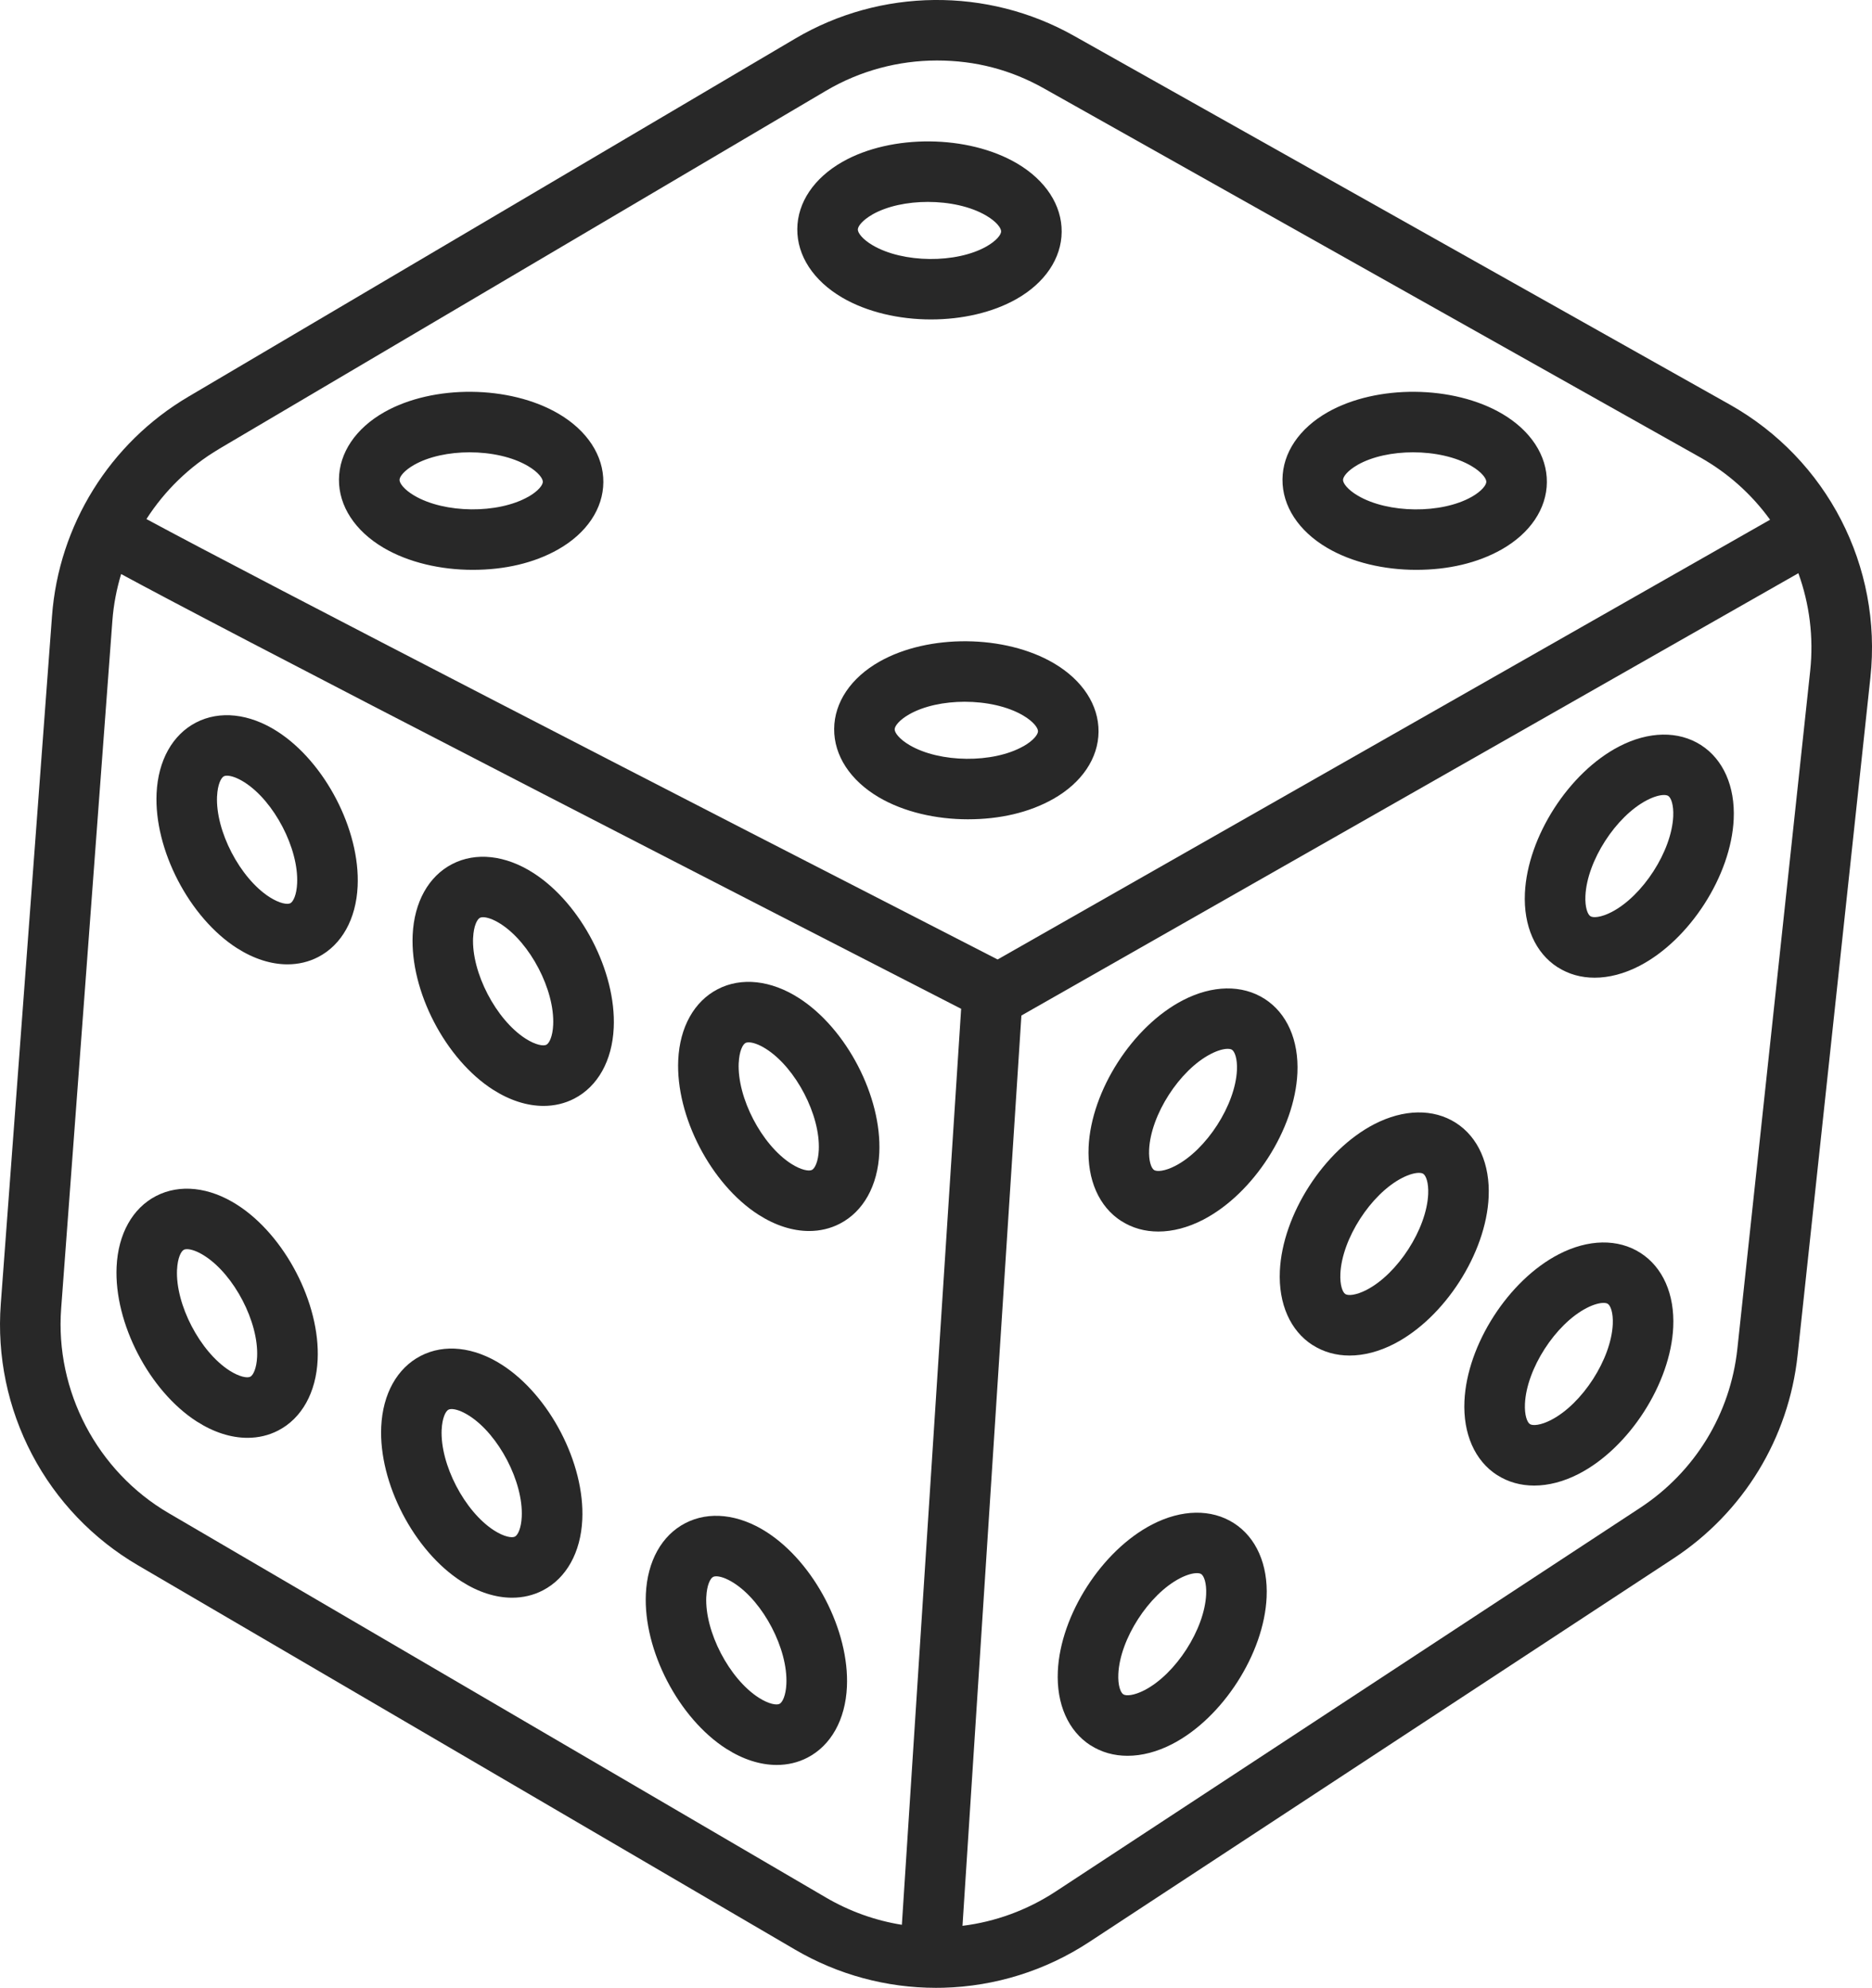 <?xml version="1.0" encoding="UTF-8"?>
<svg id="_Слой_2" data-name="Слой 2" xmlns="http://www.w3.org/2000/svg" viewBox="0 0 457.9 486.25">
  <defs>
    <style>
      .cls-1 {
        fill: #282828;
      }
    </style>
  </defs>
  <g id="_Слой_1-2" data-name="Слой 1">
    <g>
      <path class="cls-1" d="M33.77,382.91l160.74,94.01c10.46,6.12,22.33,9.33,34.43,9.33.59,0,1.18,0,1.77-.02,12.71-.33,25.04-4.19,35.67-11.16l142.93-93.83c17.12-11.24,28.2-29.37,30.39-49.73l17.81-165.8c2.92-27.16-10.58-53.35-34.39-66.74L262.62,8.72c-21.13-11.88-47.22-11.61-68.09.71L46.07,97.04c-19.23,11.35-31.69,31.41-33.35,53.67L.19,318.97c-.95,12.75,1.69,25.46,7.63,36.78,5.94,11.32,14.92,20.71,25.95,27.16ZM439.89,140.22c2.71,7.49,3.77,15.63,2.89,23.89l-17.81,165.8c-1.71,15.94-10.38,30.13-23.79,38.93l-142.93,93.83c-7.04,4.62-14.85,7.43-22.82,8.41l14.41-222.67,190.06-108.2ZM53.6,109.8L202.06,22.19c8.34-4.92,17.74-7.39,27.14-7.39s18.06,2.27,26.16,6.83l160.5,90.24h0c6.88,3.87,12.66,9.11,17.11,15.26l-188.95,107.57c-75.06-38.46-182.08-93.59-208.2-107.73,4.45-6.93,10.49-12.86,17.79-17.16ZM14.96,320.07l12.53-168.25c.29-3.91,1.03-7.72,2.14-11.4,11.36,6.16,38.23,20.26,103.38,53.86,43.34,22.35,86.82,44.66,102.09,52.49l-14.5,224.06c-6.43-1.03-12.74-3.25-18.61-6.69l-160.74-94.01c-17.48-10.22-27.8-29.87-26.29-50.06Z"/>
      <path class="cls-1" d="M268.71,178.98c.05-6.52-3.93-12.62-10.93-16.74-11.94-7.02-30.68-7.19-42.66-.4-6.99,3.96-11.03,9.96-11.08,16.45-.05,6.52,3.93,12.62,10.93,16.74,6.09,3.58,13.96,5.38,21.79,5.38s15-1.66,20.87-4.98c6.99-3.96,11.03-9.96,11.08-16.45ZM250.32,182.54h0c-7.42,4.21-20.44,4.08-27.85-.28-2.5-1.47-3.63-3.03-3.63-3.85,0-.8,1.13-2.29,3.57-3.68,3.62-2.05,8.57-3.07,13.56-3.07,5.23,0,10.5,1.12,14.3,3.36,2.5,1.47,3.63,3.03,3.63,3.85,0,.8-1.13,2.29-3.57,3.68Z"/>
      <path class="cls-1" d="M136.65,101.22c-11.94-7.02-30.68-7.19-42.66-.4-6.99,3.96-11.03,9.96-11.08,16.45-.05,6.52,3.93,12.62,10.93,16.74,6.09,3.58,13.96,5.38,21.79,5.38s15-1.66,20.87-4.98h0c6.99-3.96,11.03-9.96,11.08-16.45.05-6.52-3.93-12.62-10.93-16.74ZM129.2,121.52c-7.42,4.21-20.44,4.08-27.85-.28-2.5-1.47-3.63-3.03-3.62-3.85,0-.8,1.13-2.29,3.57-3.68,3.62-2.05,8.57-3.07,13.56-3.07,5.23,0,10.5,1.12,14.29,3.36,2.5,1.47,3.63,3.03,3.63,3.85,0,.8-1.13,2.29-3.57,3.68Z"/>
      <path class="cls-1" d="M324.63,134.01c6.09,3.58,13.96,5.38,21.79,5.38s15-1.66,20.87-4.98h0c6.99-3.96,11.03-9.96,11.08-16.45.05-6.52-3.93-12.62-10.93-16.74-11.94-7.02-30.68-7.19-42.66-.4-6.99,3.96-11.03,9.96-11.08,16.45-.05,6.52,3.93,12.62,10.93,16.74ZM332.08,113.71c3.62-2.05,8.57-3.07,13.56-3.07,5.23,0,10.5,1.12,14.29,3.36,2.5,1.47,3.63,3.03,3.63,3.85,0,.8-1.13,2.29-3.57,3.68-7.42,4.21-20.44,4.08-27.85-.28-2.5-1.47-3.63-3.03-3.63-3.85,0-.8,1.13-2.29,3.57-3.68Z"/>
      <path class="cls-1" d="M227.74,78.14c7.51,0,15-1.66,20.87-4.98,6.99-3.96,11.03-9.96,11.08-16.45.05-6.52-3.93-12.62-10.93-16.74-11.94-7.02-30.68-7.19-42.66-.4-6.99,3.96-11.03,9.96-11.08,16.45-.05,6.52,3.93,12.62,10.93,16.74,6.09,3.58,13.96,5.38,21.79,5.38ZM213.4,52.46c3.62-2.05,8.57-3.07,13.56-3.07,5.23,0,10.5,1.12,14.29,3.36,2.5,1.47,3.63,3.03,3.63,3.85,0,.8-1.13,2.29-3.57,3.68h0c-7.42,4.21-20.44,4.08-27.85-.28-2.5-1.47-3.63-3.03-3.63-3.85,0-.8,1.13-2.29,3.57-3.68Z"/>
      <path class="cls-1" d="M57.96,231.92c4.1,2.63,8.35,3.97,12.35,3.97,2.66,0,5.21-.59,7.52-1.79,5.76-2.98,9.28-9.29,9.65-17.32.64-13.76-8-30.39-19.66-37.87-6.83-4.38-14.08-5.17-19.87-2.17-5.76,2.98-9.28,9.29-9.65,17.32-.64,13.76,8,30.39,19.66,37.87ZM53.1,194.74c.13-2.81.95-4.48,1.66-4.85.18-.1.44-.15.76-.15.96,0,2.48.47,4.31,1.64,7.24,4.64,13.25,16.19,12.85,24.71-.13,2.81-.95,4.48-1.66,4.85-.73.38-2.63.07-5.08-1.49-7.24-4.64-13.25-16.19-12.85-24.71Z"/>
      <path class="cls-1" d="M120.6,266.55c4.1,2.63,8.35,3.97,12.35,3.97,2.66,0,5.21-.59,7.52-1.79,5.76-2.98,9.28-9.29,9.65-17.32.64-13.76-8-30.39-19.66-37.87-6.83-4.38-14.08-5.17-19.87-2.17-5.76,2.98-9.28,9.29-9.65,17.32-.64,13.76,8,30.39,19.66,37.87ZM115.73,229.36c.13-2.81.95-4.48,1.66-4.85.18-.1.44-.15.76-.15.96,0,2.48.47,4.31,1.64,7.24,4.64,13.25,16.19,12.85,24.71h0c-.13,2.81-.95,4.48-1.66,4.85-.73.38-2.63.07-5.08-1.49-7.24-4.64-13.25-16.19-12.85-24.71Z"/>
      <path class="cls-1" d="M185.56,297.15c4.1,2.63,8.35,3.97,12.35,3.97,2.66,0,5.21-.59,7.52-1.79,5.76-2.98,9.28-9.29,9.65-17.32h0c.64-13.76-8-30.39-19.66-37.87-6.83-4.38-14.08-5.17-19.87-2.17-5.76,2.98-9.28,9.29-9.65,17.32-.64,13.76,8,30.39,19.66,37.87ZM180.7,259.97c.13-2.81.95-4.48,1.66-4.85.18-.1.44-.15.76-.15.96,0,2.48.46,4.31,1.64,7.24,4.64,13.25,16.19,12.85,24.71-.13,2.81-.95,4.48-1.66,4.85-.73.38-2.63.07-5.08-1.49-7.24-4.64-13.25-16.19-12.85-24.71Z"/>
      <path class="cls-1" d="M48.18,347.74c4.1,2.63,8.35,3.97,12.35,3.97,2.66,0,5.21-.59,7.52-1.79,5.76-2.98,9.28-9.29,9.65-17.32h0c.64-13.76-8-30.39-19.66-37.87-6.83-4.38-14.07-5.17-19.87-2.17-5.76,2.98-9.28,9.29-9.65,17.32-.64,13.76,8,30.39,19.66,37.87ZM43.31,310.56c.13-2.81.95-4.48,1.66-4.85.18-.1.44-.15.76-.15.96,0,2.48.46,4.31,1.64,7.24,4.64,13.25,16.19,12.85,24.71-.13,2.81-.95,4.48-1.66,4.85-.73.38-2.63.07-5.08-1.49-7.24-4.64-13.25-16.19-12.85-24.71Z"/>
      <path class="cls-1" d="M112.91,386.85c4.1,2.63,8.35,3.97,12.35,3.97,2.66,0,5.21-.59,7.52-1.79,5.76-2.98,9.28-9.29,9.65-17.32.64-13.76-8-30.39-19.66-37.87-6.83-4.38-14.08-5.17-19.87-2.17-5.76,2.98-9.28,9.29-9.65,17.32-.64,13.76,8,30.39,19.66,37.87ZM108.04,349.67c.13-2.81.95-4.48,1.66-4.85.18-.1.44-.15.76-.15.96,0,2.48.47,4.31,1.64,7.24,4.64,13.25,16.19,12.85,24.71-.13,2.81-.95,4.48-1.66,4.85-.73.38-2.63.07-5.08-1.49-7.24-4.64-13.25-16.19-12.85-24.71Z"/>
      <path class="cls-1" d="M177.64,427.76c4.1,2.63,8.35,3.97,12.35,3.97,2.66,0,5.21-.59,7.52-1.79,5.76-2.98,9.28-9.29,9.65-17.32.64-13.76-8-30.39-19.66-37.87-6.83-4.38-14.08-5.17-19.87-2.17-5.76,2.98-9.28,9.29-9.65,17.32-.64,13.76,8,30.39,19.66,37.87ZM172.77,390.58c.13-2.81.95-4.48,1.66-4.85.18-.1.44-.15.76-.15.96,0,2.48.47,4.31,1.64,7.24,4.64,13.25,16.19,12.85,24.71-.13,2.81-.95,4.48-1.66,4.85-.73.38-2.63.07-5.08-1.49-7.24-4.64-13.25-16.19-12.85-24.71Z"/>
      <path class="cls-1" d="M321.08,329.02c2.66,1.71,5.74,2.56,9.03,2.56,3.5,0,7.24-.96,10.95-2.88,12.3-6.36,22.44-22.12,23.07-35.89.37-8.03-2.55-14.64-8.01-18.14-5.49-3.52-12.78-3.4-19.99.33-12.3,6.36-22.44,22.13-23.07,35.89-.37,8.03,2.55,14.64,8.01,18.14ZM327.86,311.57c.39-8.52,7.44-19.47,15.08-23.42,1.73-.89,3.16-1.25,4.13-1.25.47,0,.84.08,1.06.23.67.43,1.34,2.18,1.21,4.98-.39,8.52-7.44,19.47-15.08,23.42-2.58,1.33-4.5,1.46-5.19,1.01-.67-.43-1.34-2.18-1.21-4.99Z"/>
      <path class="cls-1" d="M366.23,360.83c2.66,1.71,5.74,2.56,9.03,2.56,3.5,0,7.24-.96,10.95-2.88,12.3-6.36,22.44-22.12,23.07-35.89.37-8.03-2.55-14.64-8.01-18.14-5.49-3.52-12.78-3.4-19.99.33-12.3,6.36-22.44,22.12-23.07,35.89-.37,8.03,2.55,14.64,8.01,18.14ZM373.01,343.38c.39-8.52,7.44-19.47,15.08-23.42,1.73-.89,3.16-1.25,4.13-1.25.47,0,.84.08,1.06.23.67.43,1.34,2.18,1.21,4.98-.39,8.52-7.44,19.47-15.08,23.42-2.58,1.33-4.5,1.46-5.19,1.01-.67-.43-1.34-2.18-1.21-4.98Z"/>
      <path class="cls-1" d="M266.77,426.93c2.66,1.71,5.74,2.56,9.03,2.56,3.5,0,7.24-.96,10.95-2.88,12.3-6.36,22.44-22.12,23.07-35.89.37-8.03-2.55-14.64-8.01-18.14-5.49-3.52-12.78-3.4-19.99.33-12.3,6.36-22.44,22.12-23.07,35.89-.37,8.03,2.55,14.64,8.01,18.14ZM273.55,409.48c.39-8.52,7.44-19.47,15.08-23.42,1.73-.89,3.16-1.25,4.13-1.25.47,0,.84.08,1.06.23.67.43,1.34,2.18,1.21,4.98-.39,8.52-7.44,19.47-15.08,23.42-2.58,1.33-4.5,1.46-5.19,1.01-.67-.43-1.34-2.18-1.21-4.98Z"/>
      <path class="cls-1" d="M274.3,298.69c2.66,1.71,5.74,2.56,9.03,2.56,3.5,0,7.24-.96,10.95-2.88,12.3-6.36,22.44-22.12,23.07-35.89.37-8.03-2.55-14.64-8.01-18.14-5.49-3.52-12.78-3.4-19.99.33-12.3,6.36-22.44,22.12-23.07,35.89-.37,8.03,2.55,14.64,8.01,18.14ZM281.08,281.23c.39-8.52,7.44-19.47,15.08-23.42,1.73-.89,3.16-1.25,4.13-1.25.47,0,.84.08,1.06.23.67.43,1.34,2.18,1.21,4.98-.39,8.52-7.44,19.47-15.08,23.42-2.58,1.33-4.5,1.46-5.19,1.01-.67-.43-1.34-2.18-1.21-4.98Z"/>
      <path class="cls-1" d="M381.02,236.6c2.66,1.71,5.74,2.56,9.03,2.56,3.5,0,7.24-.96,10.95-2.88,12.3-6.36,22.44-22.12,23.07-35.89.37-8.03-2.55-14.64-8.01-18.14-5.49-3.52-12.78-3.4-19.99.33-12.3,6.36-22.44,22.12-23.07,35.89-.37,8.03,2.55,14.64,8.01,18.14ZM387.8,219.14c.39-8.52,7.44-19.47,15.08-23.42,1.73-.89,3.16-1.25,4.13-1.25.47,0,.84.08,1.06.23.67.43,1.34,2.18,1.21,4.98-.39,8.52-7.44,19.47-15.08,23.42-2.58,1.33-4.5,1.46-5.19,1.01-.67-.43-1.34-2.18-1.21-4.98Z"/>
    </g>
  </g>
</svg>